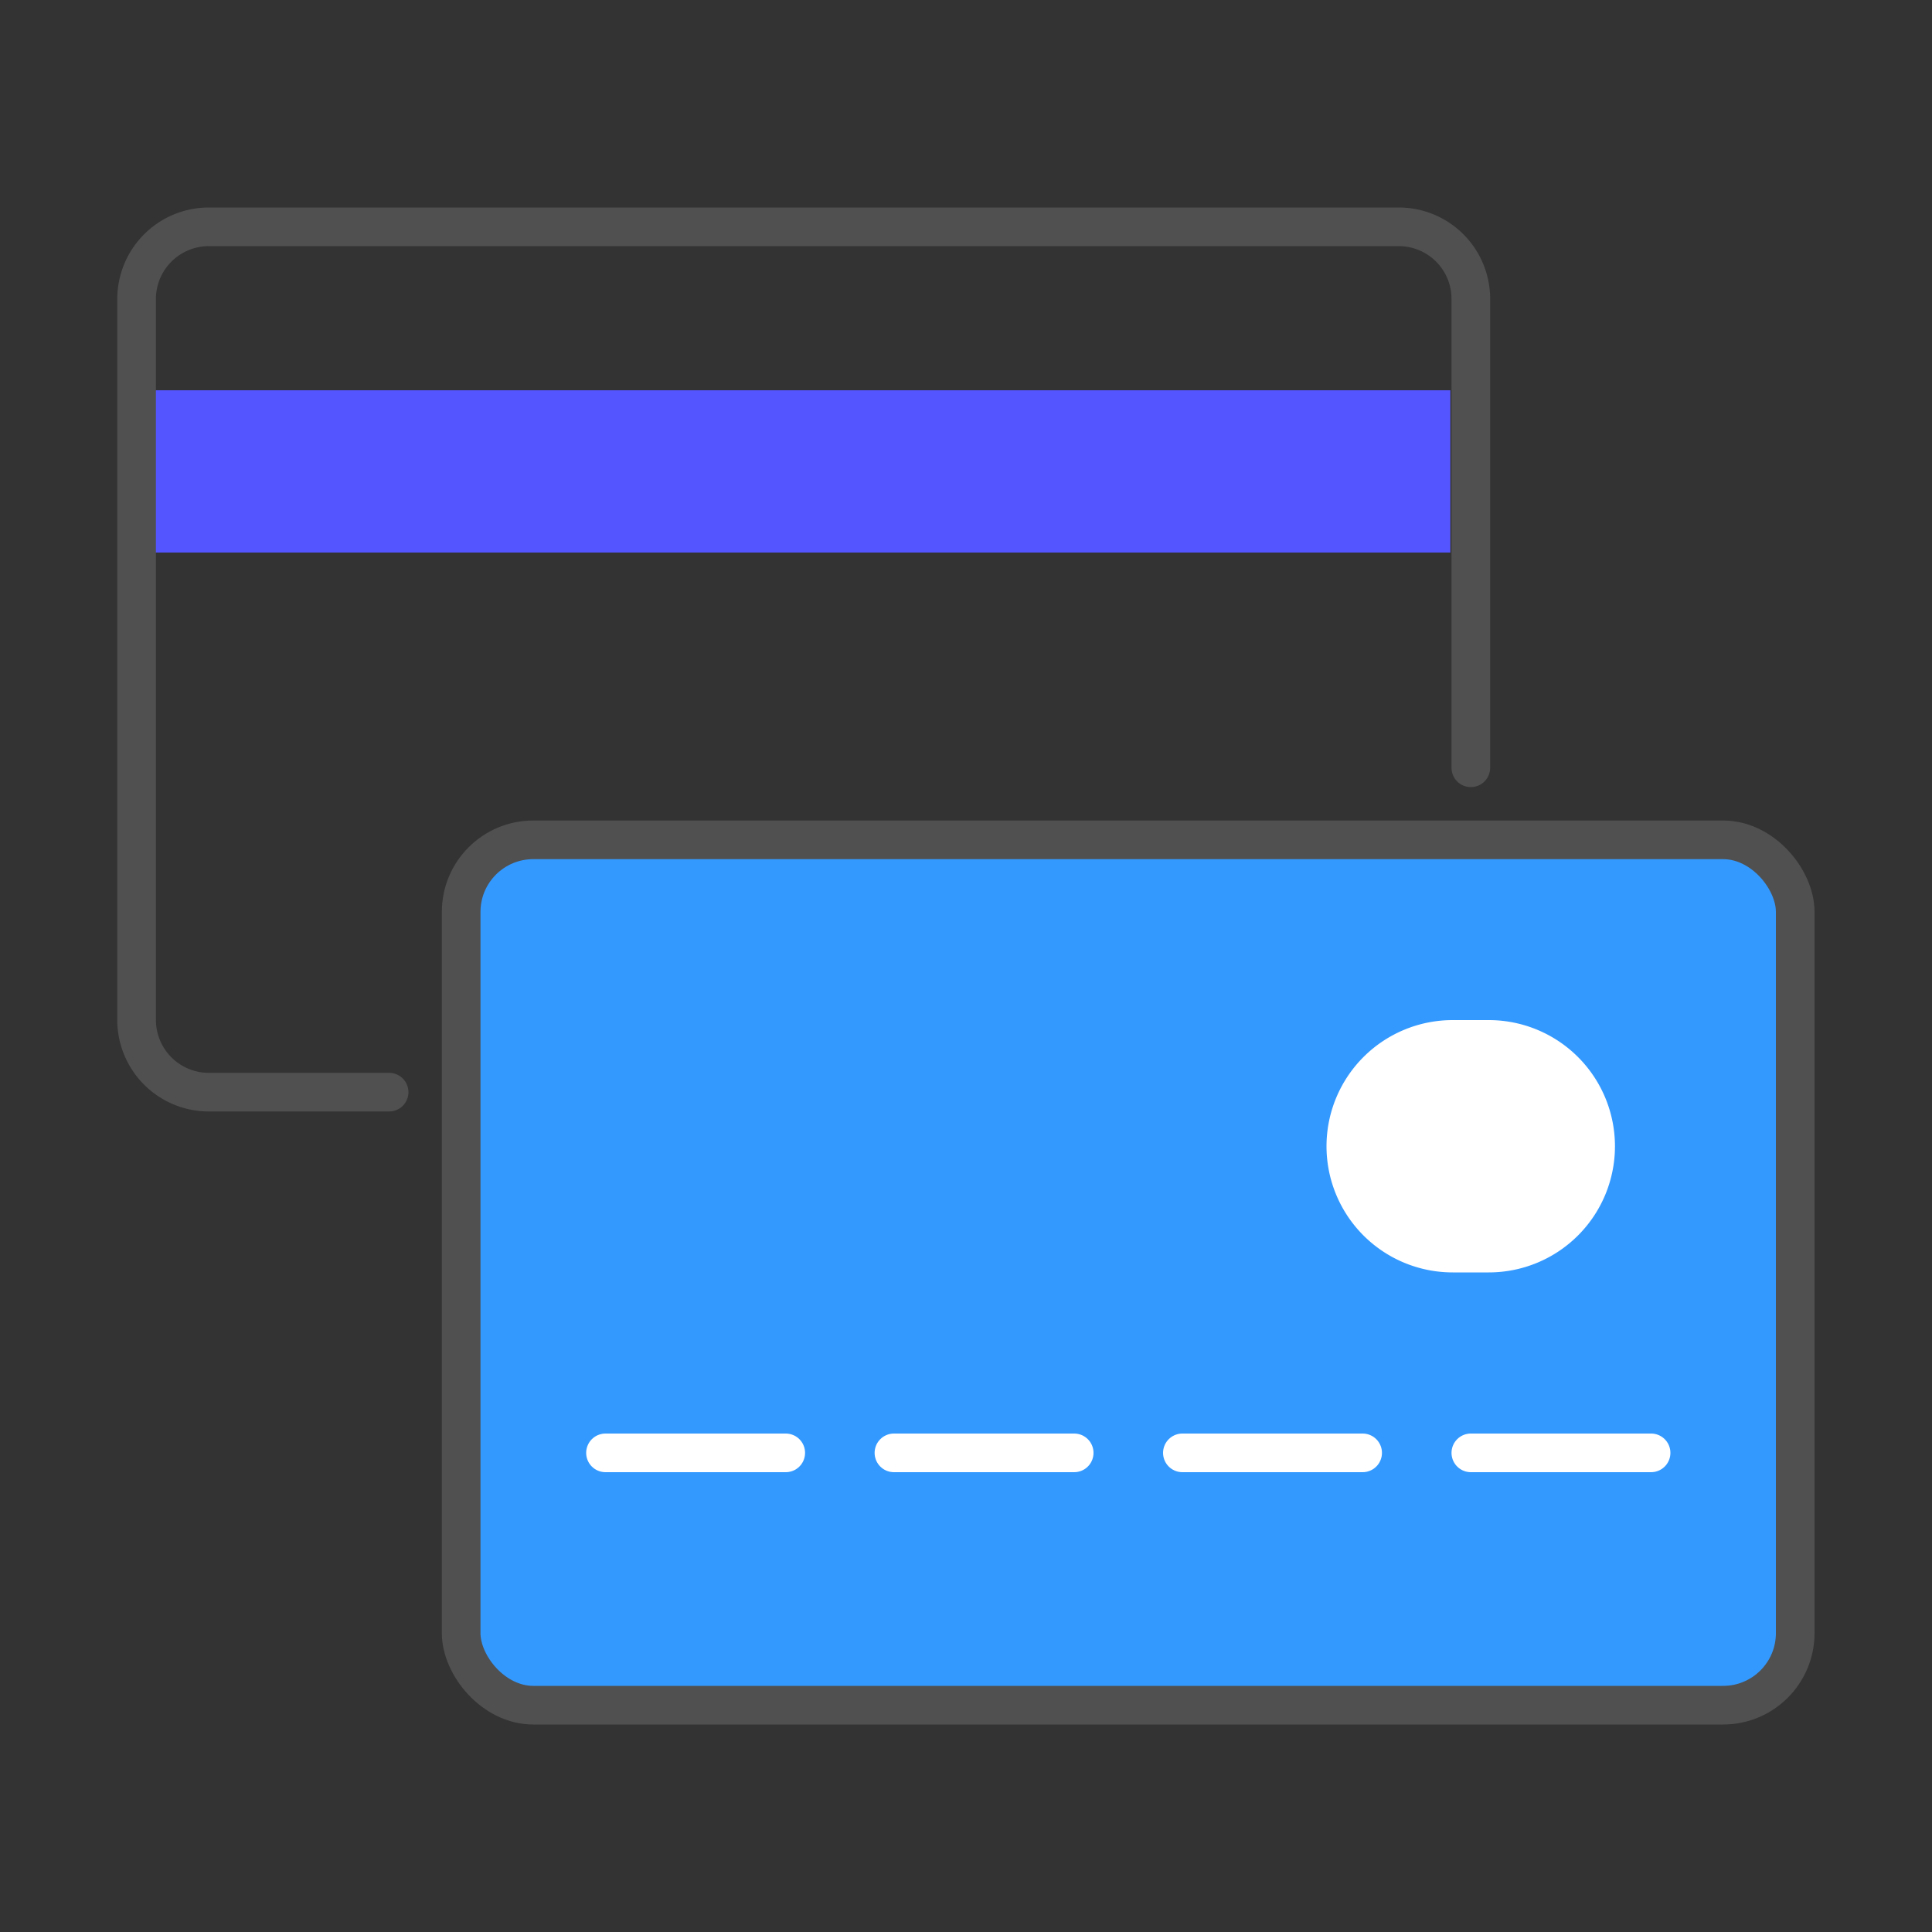 <svg id="Layer_1" data-name="Layer 1" xmlns="http://www.w3.org/2000/svg" viewBox="0 0 100 100">
  <rect x="0" y="0" width="100" height="100" fill="#333333" stroke="none"/>
  <defs>
    <style>
      .cls-1 {
        fill: #55f;
      }

      .cls-2, .cls-4 {
        fill: none;
      }

      .cls-2, .cls-3 {
        stroke: #505050;
      }

      .cls-2, .cls-3, .cls-4 {
        stroke-linecap: round;
        stroke-linejoin: round;
        stroke-width: 2px;
      }

      .cls-3 {
        fill: #39f;
      }

      .cls-4 {
        stroke: #fff;
      }

      .cls-5 {
        fill: #fff;
      }
    </style>
  </defs>
  <g>
    <rect class="cls-1" x="7.07" y="20.2" width="68" height="8.4"/>
    <g>
      <path class="cls-2" d="M76.13,39.74V15.47a3.73,3.73,0,0,0-3.73-3.73H10.81a3.74,3.74,0,0,0-3.74,3.73V52.8a3.74,3.74,0,0,0,3.74,3.73h9.33"/>
      <rect class="cls-3" x="23.87" y="43.47" width="69.05" height="44.79" rx="3.73"/>
      <line class="cls-4" x1="31.34" y1="75.2" x2="40.67" y2="75.2"/>
      <line class="cls-4" x1="46.27" y1="75.2" x2="55.6" y2="75.2"/>
      <line class="cls-4" x1="61.2" y1="75.2" x2="70.53" y2="75.2"/>
      <line class="cls-4" x1="76.13" y1="75.2" x2="85.46" y2="75.2"/>
      <path class="cls-5" d="M83.59,59.33a6.53,6.53,0,0,1-6.53,6.53H75.2a6.53,6.53,0,0,1-6.54-6.53h0A6.53,6.53,0,0,1,75.2,52.8h1.86a6.53,6.53,0,0,1,6.53,6.53Z"/>
    </g>
  </g>
</svg>
